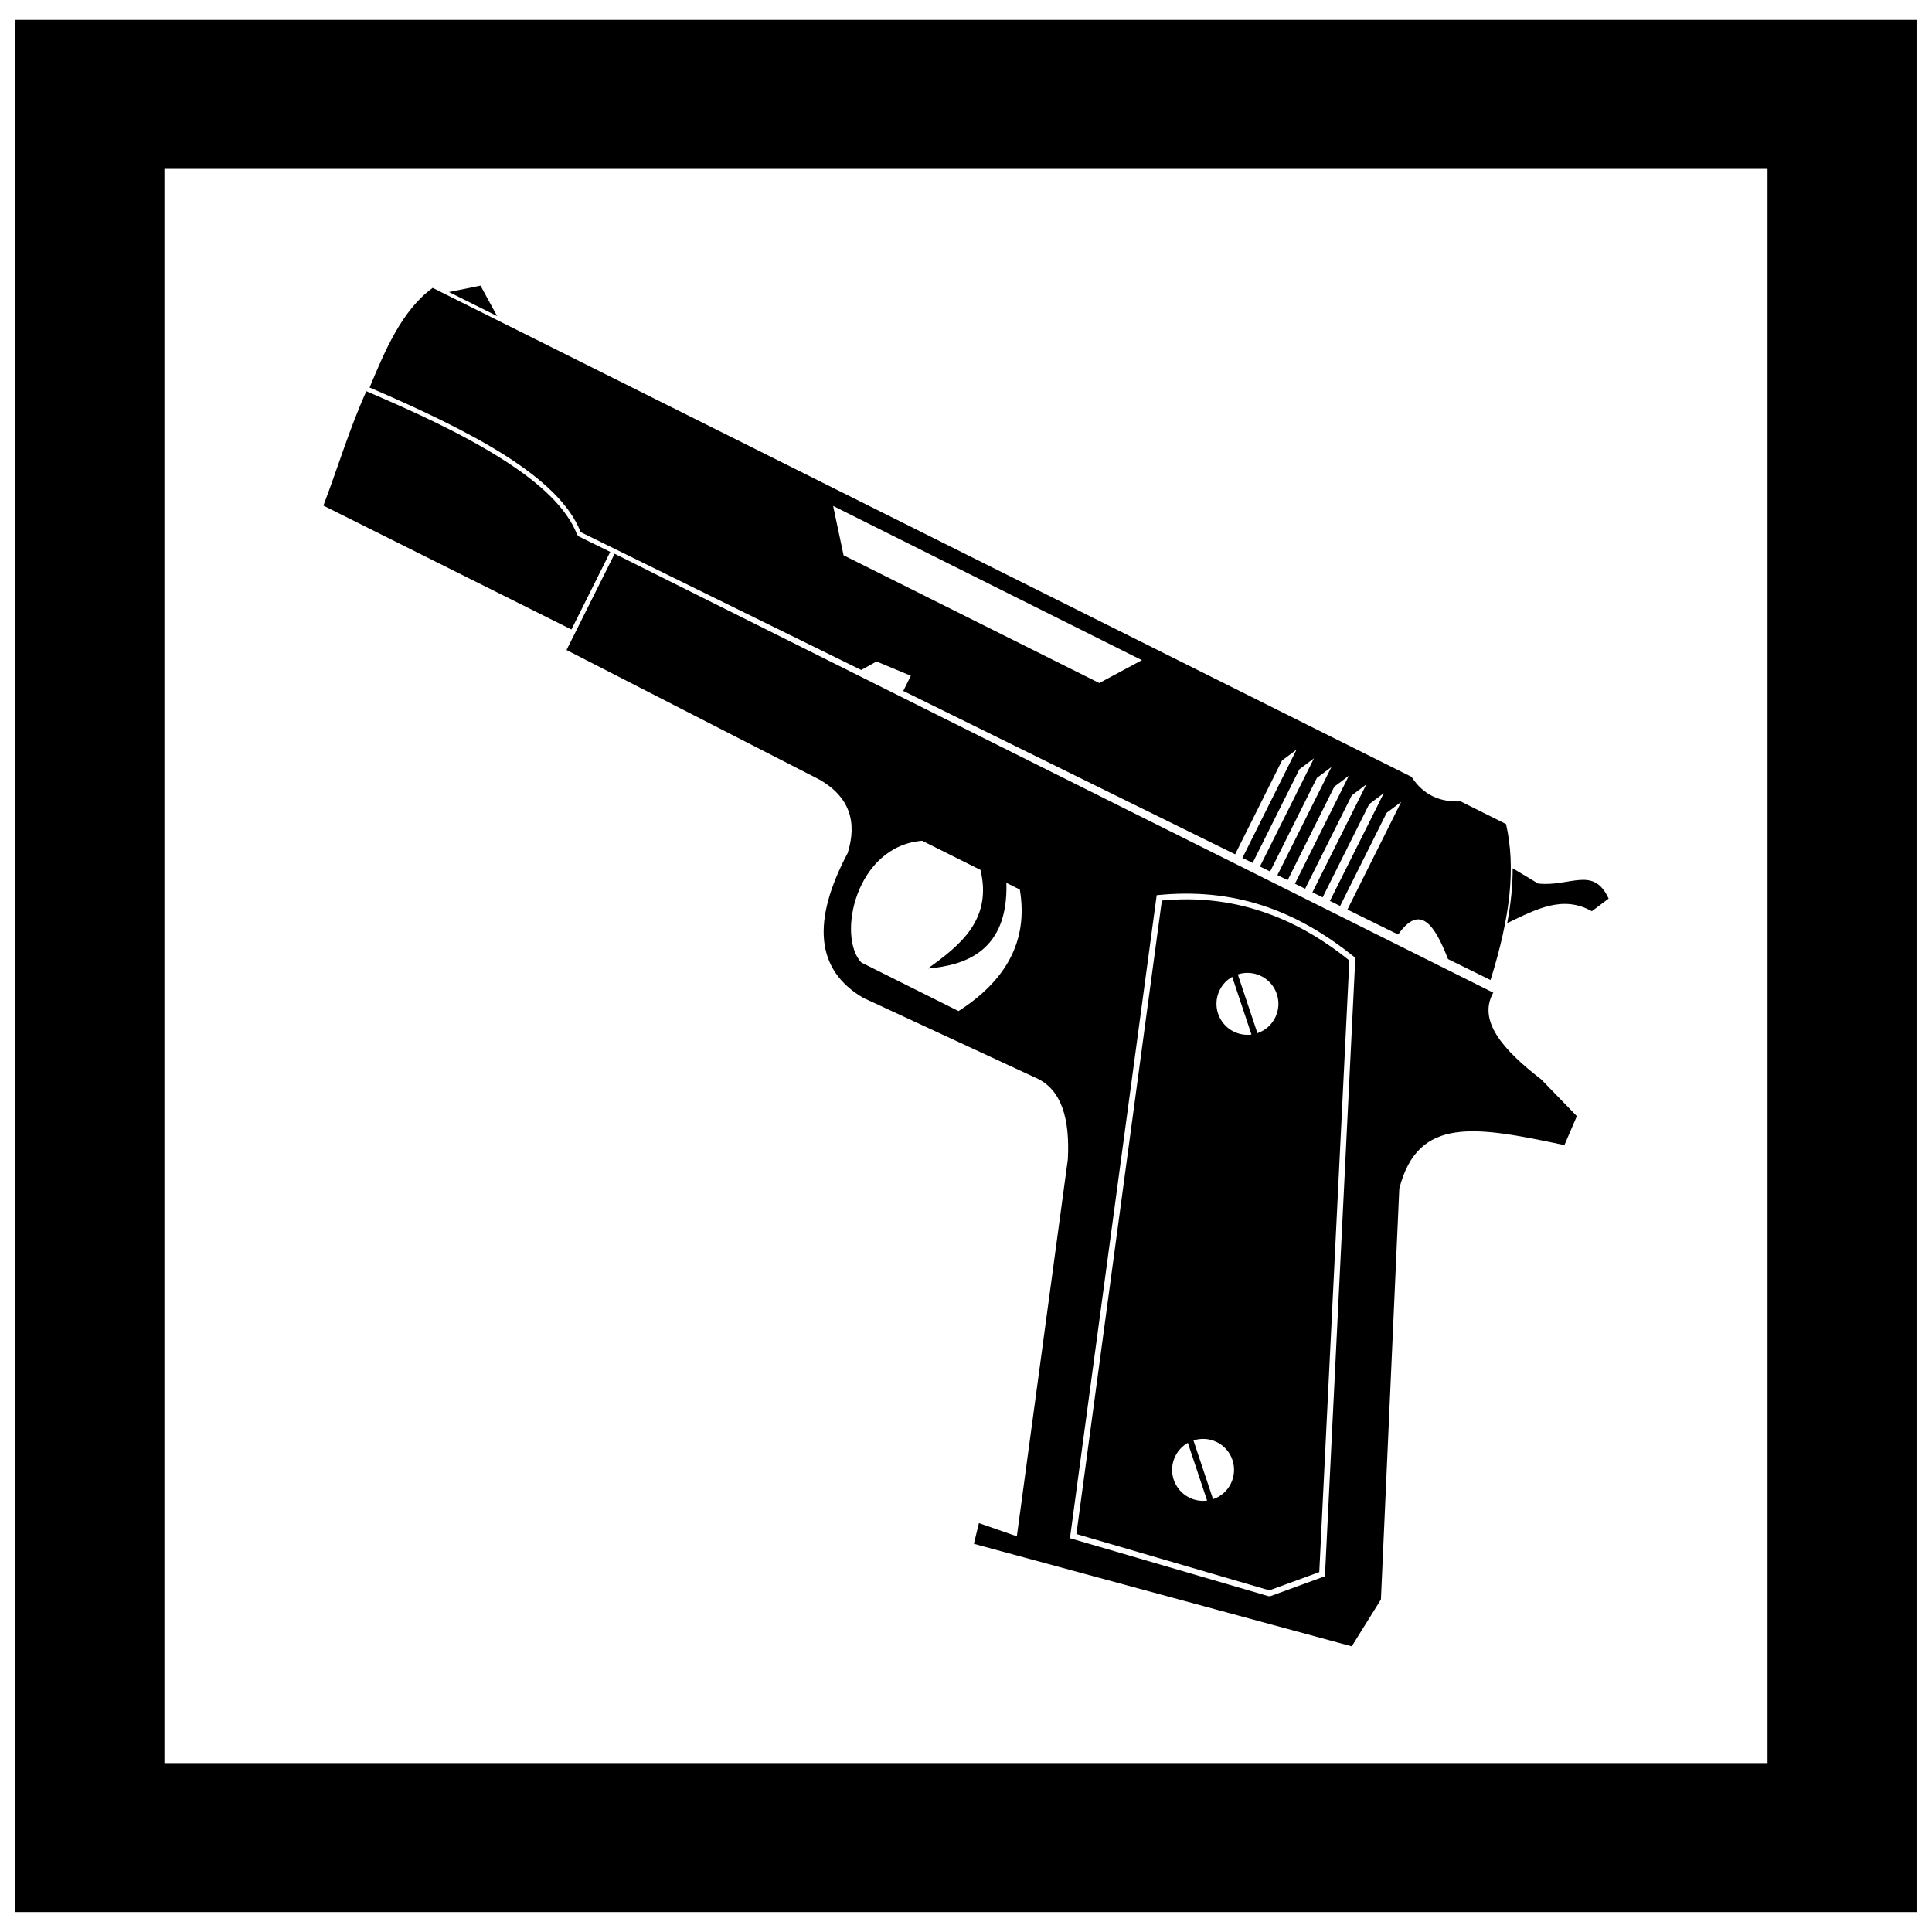 <?xml version="1.0" encoding="UTF-8"?>
<!-- Uploaded to: SVG Repo, www.svgrepo.com, Generator: SVG Repo Mixer Tools -->
<svg width="800px" height="800px" version="1.1" viewBox="144 144 512 512" xmlns="http://www.w3.org/2000/svg">
 <defs>
  <clipPath id="a">
   <path d="m148.09 149h503.81v502h-503.81z"/>
  </clipPath>
 </defs>
 <g clip-path="url(#a)">
  <path d="m651.9 149.27v501.45h-503.81v-501.45zm-39.488 39.488h-424.84v422.47h424.84z"/>
 </g>
 <path d="m258.68 220.3 259.4 129.58c3.055 4.727 7.461 6.75 13 6.496l12.039 6.016c2.613 11.551 1.145 24.477-4.113 41.328l-11.262-5.547c-3.469-8.875-7.34-14.922-13.215-6.508l-13.449-6.621 14.25-28.535-3.852 2.894-12.332 24.691-2.699-1.336 14.27-28.555-3.856 2.891-12.348 24.715-2.707-1.328 14.281-28.59-3.852 2.894-12.359 24.742-2.707-1.328 14.293-28.617-3.852 2.894-12.371 24.773-2.711-1.336 14.312-28.641-3.852 2.894-12.391 24.797-2.699-1.336 14.324-28.664-3.856 2.891-12.402 24.828-2.707-1.328 14.336-28.695-3.852 2.894-12.414 24.844-87.953-43.293 2.008-4.023-9.09-3.789-4.062 2.258-74.352-36.543c-5.676-14.648-29.027-26.742-55.93-38.316 4.062-9.703 8.504-20.426 16.723-26.398zm106.11 57.777 81.82 40.875-11.293 6.059-67.766-33.855-2.762-13.082z" fill-rule="evenodd"/>
 <path d="m544.87 374.1 6.738 4.047c8.508 0.938 14.66-4.785 18.695 3.992l-4.449 3.344c-7.707-4.34-14.707-0.543-22.434 3.16 0.984-5.203 1.469-10.008 1.449-14.539z" fill-rule="evenodd"/>
 <path d="m229.7 277.99c3.844-10.059 6.949-20.52 11.387-30.312 12.188 5.234 24.973 10.98 36.176 18.105 9.773 6.211 16.93 12.785 19.699 19.93l0.375 0.418 8.379 4.125-10.277 20.566-65.734-32.832z"/>
 <path d="m306.87 290.74 232.86 116.32c-4.199 7.484 2.621 15.211 12.727 23.008l9.426 9.719-3.301 7.676c-23.504-4.965-38.797-7.809-43.754 11.531l-4.871 108.89-7.731 12.406-100.14-27.164 1.336-5.492 10.051 3.5 13.516-99.906c0.559-10.621-1.578-18.473-8.398-21.547l-45.852-21.258c-12.617-7.406-13.621-20.371-4.09-38.371 2.535-8.16 0.582-14.824-7.473-19.445l-67.043-34.344 12.75-25.523zm157.02 250.93c-1.562 0.207-3.207-0.035-4.731-0.797-4.051-2.031-5.699-6.961-3.672-11.02 0.758-1.52 1.93-2.707 3.301-3.484l5.106 15.297zm2.609-15.484c4.059 2.027 5.699 6.953 3.672 11.012-1.004 2.016-2.723 3.434-4.699 4.102l-5.195-15.57c1.984-0.648 4.211-0.551 6.227 0.461zm9.152-108.02c-1.566 0.207-3.215-0.043-4.731-0.801-4.059-2.027-5.703-6.953-3.68-11.012 0.758-1.52 1.93-2.707 3.305-3.484zm2.602-15.484c4.059 2.027 5.699 6.953 3.672 11.012-1.004 2.016-2.723 3.434-4.695 4.102l-5.203-15.57c1.988-0.648 4.211-0.551 6.227 0.461zm-89.875-35.871 15.461 7.727c3.172 13.184-5.398 19.992-13.949 26.125 10.246-0.844 21.332-4.84 20.816-22.695l3.555 1.773c2.34 13.766-3.812 24.207-16.234 32.203l-25.77-12.871c-6.519-6.918-1.477-30.867 16.117-32.258zm114.8 31.016-8.055 163.89-14.441 5.277-0.484 0.02-52.648-15.375 22.984-170.4c20.309-2.086 36.922 3.824 52.641 16.59zm-51.27-15.168-22.648 167.87 51.129 14.93 13.234-4.836 7.969-162.09c-14.508-11.715-30.953-17.684-49.684-15.879z" fill-rule="evenodd"/>
 <path d="m271.34 219.7 4.398 8.066-12.762-6.371z" fill-rule="evenodd"/>
</svg>